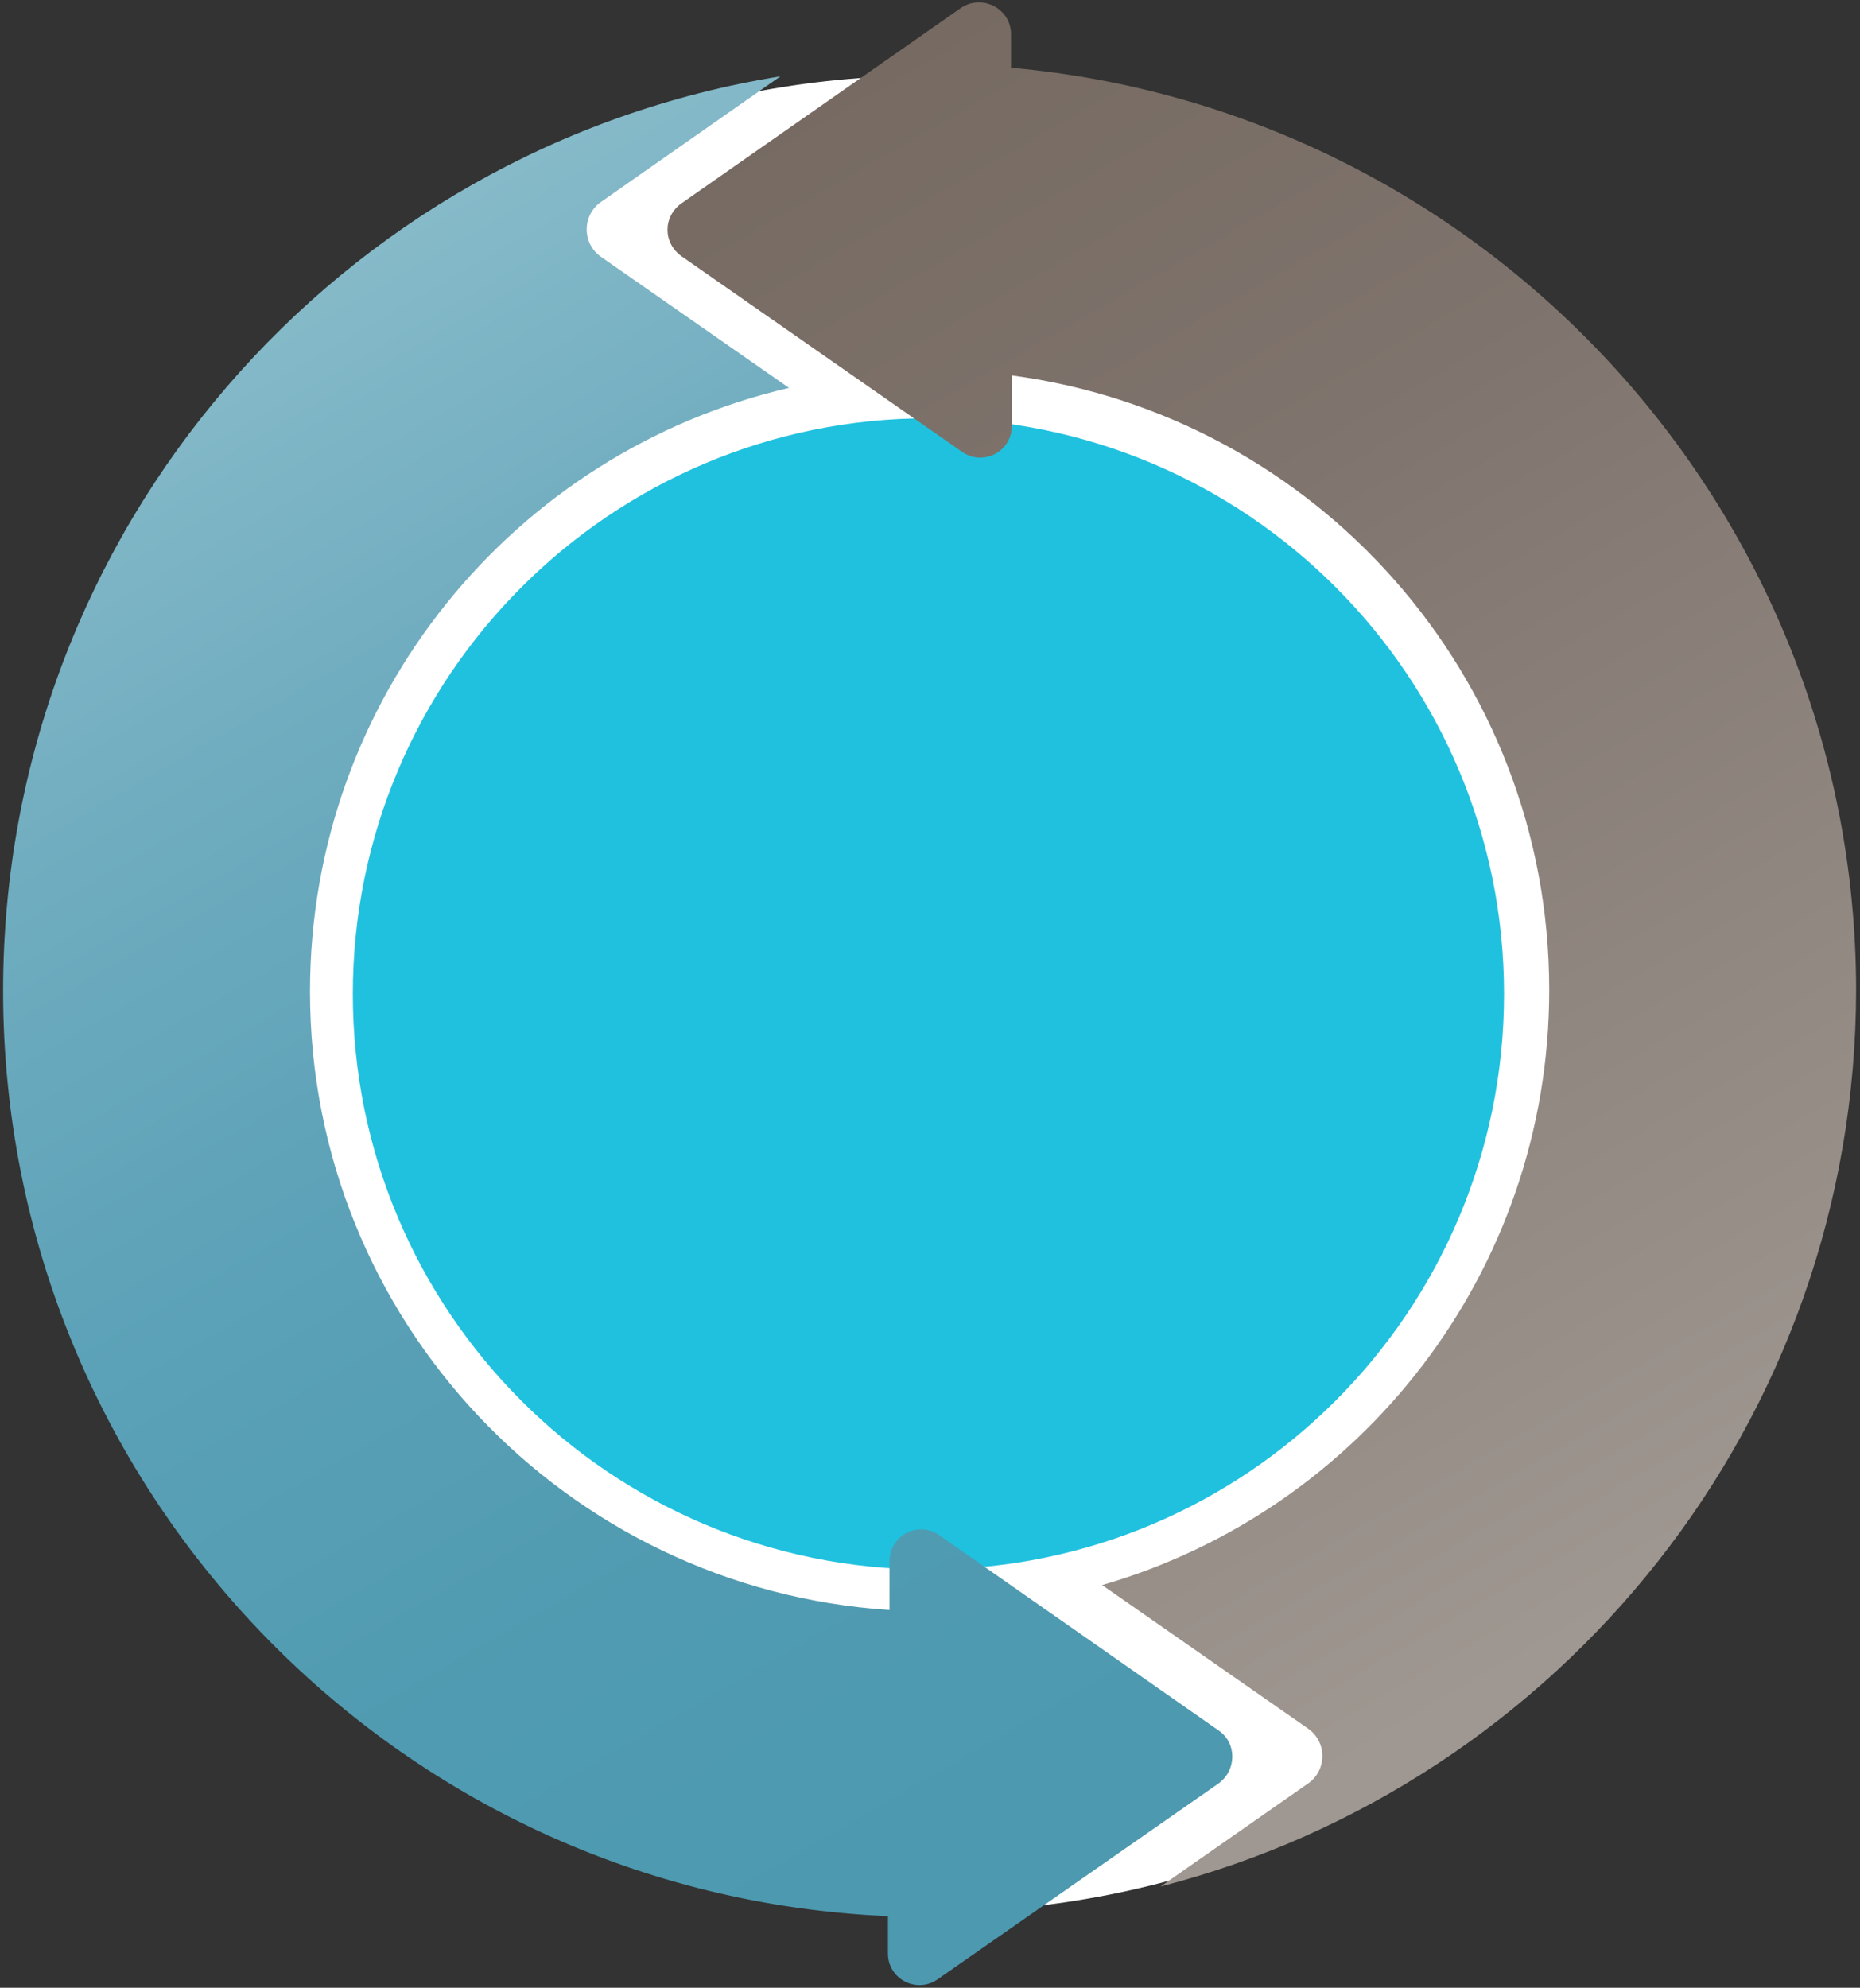 <?xml version="1.0" encoding="utf-8"?>
<!-- Generator: Adobe Illustrator 19.2.1, SVG Export Plug-In . SVG Version: 6.00 Build 0)  -->
<svg version="1.1" id="Layer_1" xmlns="http://www.w3.org/2000/svg" xmlns:xlink="http://www.w3.org/1999/xlink" x="0px" y="0px"
	 width="238.8px" height="255.2px" viewBox="0 0 238.8 255.2" enable-background="new 0 0 238.8 255.2" xml:space="preserve">
<rect x="0" y="0" width="238.8" height="255.2" fill="#333333" stroke="none"/>
<g>
	<g id="circle">
		<g>
			<path fill="#20C1DE" d="M119.2,223.5c-52.9,0-95.9-43-95.9-95.9s43-95.9,95.9-95.9s95.9,43,95.9,95.9S172.2,223.5,119.2,223.5z"
				/>
			<path fill="#FFFFFF" d="M119.2,53.7c40.8,0,73.9,33.1,73.9,73.9s-33.1,73.9-73.9,73.9s-73.9-33.1-73.9-73.9S78.5,53.7,119.2,53.7
				 M119.2,9.7C87.8,9.7,58.2,22,35.9,44.2C13.6,66.5,1.4,96.1,1.4,127.6s12.3,61.1,34.5,83.4c22.3,22.3,51.9,34.5,83.4,34.5
				s61.1-12.3,83.4-34.5c22.3-22.3,34.5-51.9,34.5-83.4s-12.3-61.1-34.5-83.4C180.3,22,150.8,9.7,119.2,9.7L119.2,9.7z"/>
		</g>
	</g>
	<rect x="-47.2" y="91.8" fill="none" width="333" height="115.8"/>
	
		<linearGradient id="SVGID_1_" gradientUnits="userSpaceOnUse" x1="216.47" y1="72.88" x2="103.455" y2="268.628" gradientTransform="matrix(1 0 0 -1 0 281.167)">
		<stop  offset="2.337977e-02" style="stop-color:#9F9791"/>
		<stop  offset="0.166" style="stop-color:#988F89"/>
		<stop  offset="0.694" style="stop-color:#7F746D"/>
		<stop  offset="1" style="stop-color:#766A62"/>
	</linearGradient>
	<path fill="url(#SVGID_1_)" d="M129.8,8.7V4.4c0-3.3-3.7-5.2-6.4-3.4L87.5,26.1c-2.4,1.7-2.4,5.1,0,6.8l36,25.1
		c2.7,1.9,6.4,0,6.4-3.3v-6.5c39,5.2,69,38.5,69,78.9c0,36.2-24.2,66.8-57.4,76.4l26.4,18.4c2.5,1.7,2.5,5.4,0,7.1L149,242.2
		c51.3-13.2,89.3-59.8,89.3-115.2C238.2,65.1,190.5,14.1,129.8,8.7z"/>
	
		<linearGradient id="SVGID_2_" gradientUnits="userSpaceOnUse" x1="141.312" y1="39.086" x2="26.595" y2="237.782" gradientTransform="matrix(1 0 0 -1 0 281.167)">
		<stop  offset="0" style="stop-color:#4C99B0"/>
		<stop  offset="0.268" style="stop-color:#509BB1"/>
		<stop  offset="0.527" style="stop-color:#5BA1B7"/>
		<stop  offset="0.78" style="stop-color:#6FACBF"/>
		<stop  offset="1" style="stop-color:#86BAC9"/>
	</linearGradient>
	<path fill="url(#SVGID_2_)" d="M156.5,222.2l-35.9-25.1c-2.7-1.9-6.4,0-6.4,3.4v6.2c-41.5-2.7-74.4-37.2-74.4-79.4
		c0-37.7,26.2-69.3,61.5-77.5L77.2,33c-2.5-1.7-2.5-5.4,0-7.1l23-16.1C43.6,18.9,0.4,68,0.4,127.2C0.4,191.1,50.8,243.3,114,246v4.8
		c0,3.3,3.7,5.2,6.4,3.3l36-25.1C158.8,227.3,158.8,223.8,156.5,222.2z"/>
</g>
</svg>

